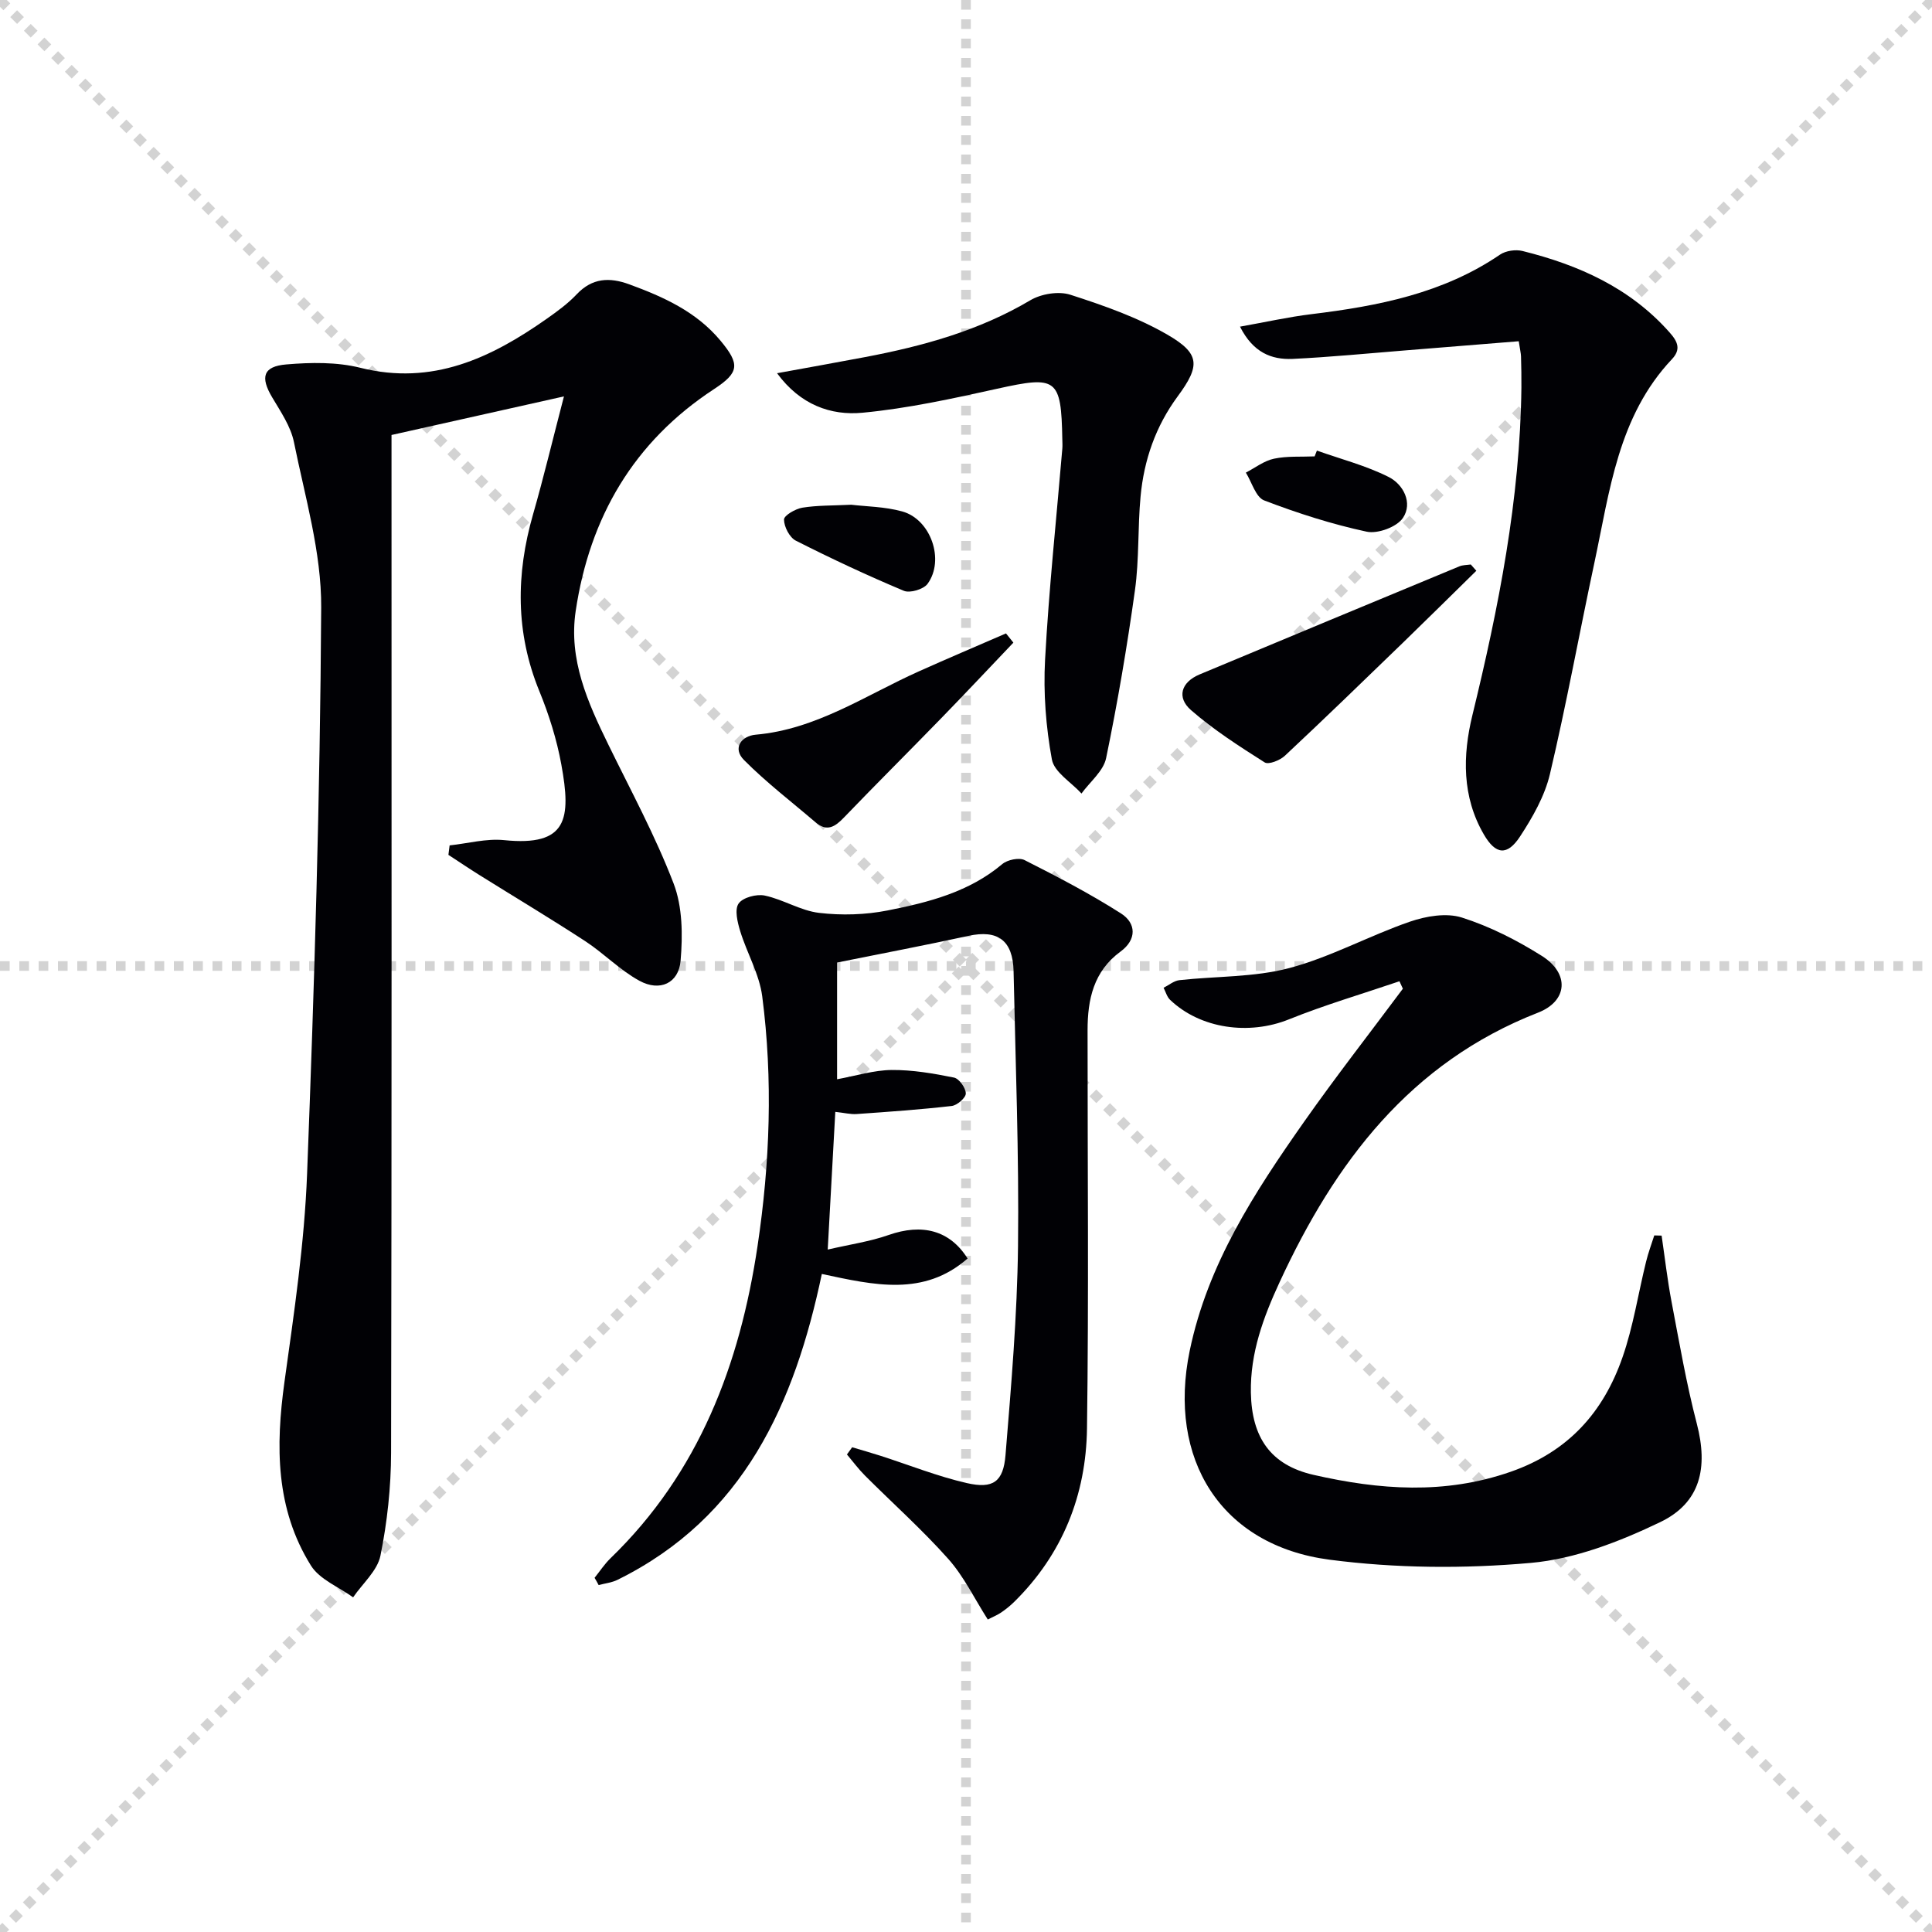 <svg enable-background="new 0 0 400 400" viewBox="0 0 400 400" xmlns="http://www.w3.org/2000/svg"><g stroke="lightgray" stroke-dasharray="1,1" stroke-width="1" transform="scale(2, 2)"><line x1="0" y1="0" x2="200" y2="200"></line><line x1="200" y1="0" x2="0" y2="200"></line><line x1="100" y1="0" x2="100" y2="200"></line><line x1="0" y1="100" x2="200" y2="100"></line></g><g fill="#010105"><path d="m93.09 175.03c3.76-.4 7.59-1.46 11.27-1.09 13.18 1.35 13.9-4.45 11.86-15.64-.94-5.18-2.56-10.33-4.56-15.22-4.95-12.1-4.85-24.22-1.3-36.58 2.18-7.6 4.02-15.3 6.4-24.43-12.54 2.81-23.95 5.36-35.7 7.99v6.32c0 68.14.06 136.28-.09 204.42-.02 7.11-.79 14.31-2.2 21.27-.63 3.13-3.7 5.77-5.66 8.64-2.97-2.15-6.93-3.69-8.73-6.57-7.34-11.75-7.33-24.73-5.48-38.06 1.99-14.3 4.13-28.67 4.68-43.07 1.51-39.07 2.7-78.16 2.92-117.25.06-11.4-3.35-22.87-5.64-34.21-.66-3.27-2.76-6.33-4.52-9.3-2.47-4.16-1.9-6.4 2.95-6.8 5.07-.43 10.45-.52 15.33.7 14.9 3.73 27-2.01 38.59-10.16 2.17-1.53 4.37-3.13 6.18-5.05 3.23-3.42 6.8-3.57 10.9-2.07 7.09 2.6 13.87 5.65 18.87 11.65 4.1 4.92 3.89 6.62-1.36 10.06-16.62 10.89-25.71 26.53-28.61 45.92-1.5 10.06 2.48 18.91 6.76 27.66 4.65 9.52 9.73 18.89 13.51 28.75 1.86 4.84 1.9 10.71 1.45 16-.4 4.68-4.31 6.45-8.52 4.15-4.02-2.19-7.33-5.65-11.19-8.18-7.2-4.7-14.59-9.12-21.89-13.68-2.18-1.36-4.32-2.81-6.47-4.21.09-.65.17-1.3.25-1.96z"/><path d="m123.1 326.67c1.09-1.36 2.06-2.85 3.3-4.05 18.31-17.71 26.77-40.09 30.44-64.63 2.57-17.17 3.21-34.47.97-51.72-.6-4.61-3.17-8.95-4.56-13.49-.56-1.84-1.2-4.46-.33-5.71.87-1.26 3.73-2.02 5.43-1.65 3.83.81 7.41 3.13 11.23 3.58 4.66.55 9.59.41 14.19-.5 8.44-1.67 16.84-3.79 23.74-9.6 1.07-.9 3.47-1.4 4.61-.83 6.78 3.43 13.56 6.96 19.96 11.04 3.2 2.04 3.28 5.43-.06 7.88-5.62 4.11-6.85 9.93-6.85 16.32-.01 27.49.26 54.98-.12 82.46-.19 13.74-5.05 25.99-15.04 35.85-.82.81-1.74 1.55-2.7 2.21-.79.54-1.71.91-2.8 1.47-2.76-4.32-4.94-8.9-8.17-12.53-5.39-6.06-11.49-11.5-17.24-17.25-1.36-1.36-2.51-2.92-3.75-4.39.36-.5.72-.99 1.08-1.49 1.94.58 3.89 1.13 5.82 1.75 5.98 1.92 11.85 4.28 17.94 5.67 5.42 1.24 7.54-.27 7.99-5.8 1.18-14.4 2.42-28.83 2.59-43.27.22-18.96-.52-37.94-.92-56.9-.14-6.41-3.28-8.65-9.34-7.33-8.87 1.93-17.8 3.63-27.2 5.52v24.17c3.94-.72 7.6-1.88 11.27-1.92 4.31-.04 8.67.71 12.93 1.57 1.06.21 2.43 2.13 2.45 3.29.02.88-1.79 2.46-2.92 2.59-6.54.75-13.11 1.21-19.68 1.67-1.26.09-2.54-.25-4.42-.45-.51 9.23-1 18.13-1.57 28.51 4.61-1.07 8.75-1.66 12.62-3.02 6.89-2.41 12.62-1.03 16.34 4.87-9.08 7.93-19.33 5.52-30.18 3.2-5.64 26.81-16.14 50.43-42.33 63.34-1.18.58-2.58.72-3.88 1.07-.26-.52-.55-1.01-.84-1.5z"/><path d="m289.74 203.16c-7.64 2.6-15.41 4.88-22.89 7.89-8.2 3.31-18.29 1.99-24.61-4.06-.64-.62-.9-1.64-1.33-2.48 1.09-.55 2.14-1.45 3.28-1.58 7.59-.84 15.45-.57 22.74-2.5 8.57-2.27 16.54-6.7 24.98-9.61 3.34-1.15 7.55-1.87 10.76-.85 5.79 1.84 11.39 4.69 16.55 7.94 5.79 3.64 5.37 9.35-.79 11.75-26.51 10.34-42.05 31.03-53.49 55.77-3.38 7.31-6.11 14.68-5.96 22.91.17 9.26 4.07 14.99 13 17.02 13.59 3.09 27.09 4.13 40.8-.65 11.95-4.17 19.19-12.34 23.14-23.69 2.23-6.39 3.25-13.19 4.88-19.79.45-1.85 1.12-3.64 1.7-5.45.51.01 1.02.02 1.52.04.67 4.56 1.19 9.14 2.05 13.66 1.61 8.46 3.07 16.97 5.24 25.29 2.36 9.09.8 16.36-7.62 20.39-8.38 4.02-17.61 7.61-26.74 8.42-13.78 1.23-27.96 1.13-41.67-.66-22.55-2.95-33.61-20.86-28.96-43.28 3.73-17.96 13.43-32.8 23.67-47.38 6.58-9.36 13.63-18.39 20.46-27.56-.23-.51-.47-1.02-.71-1.54z"/><path d="m256.73 67.63c5.29-.94 10.03-2.01 14.82-2.59 13.79-1.68 27.22-4.29 39.01-12.32 1.2-.82 3.25-1.11 4.68-.75 11.63 2.89 22.28 7.64 30.45 16.88 1.69 1.9 2.37 3.5.46 5.52-11.16 11.83-12.87 27.29-16.05 42.15-3.12 14.58-5.78 29.26-9.21 43.77-1.08 4.55-3.59 8.94-6.19 12.91-2.65 4.04-5.05 3.76-7.48-.43-4.55-7.81-4.41-16.35-2.38-24.68 5.44-22.31 9.88-44.74 10.15-67.81.02-2.16-.02-4.33-.08-6.49-.02-.65-.19-1.29-.47-3.14-7.85.63-15.69 1.27-23.53 1.9-7.78.62-15.54 1.39-23.33 1.76-4.33.17-8.13-1.3-10.85-6.68z"/><path d="m160.88 77.27c6.08-1.11 12.16-2.19 18.23-3.34 11.96-2.27 23.57-5.46 34.2-11.76 2.26-1.34 5.86-1.93 8.29-1.15 6.88 2.22 13.86 4.66 20.08 8.26 6.81 3.94 6.84 6.42 2.15 12.78-4.58 6.21-6.99 13.2-7.69 20.75-.6 6.44-.27 12.99-1.16 19.39-1.62 11.64-3.59 23.25-5.97 34.76-.55 2.68-3.34 4.9-5.1 7.33-2.13-2.34-5.65-4.42-6.13-7.06-1.24-6.75-1.78-13.78-1.41-20.63.79-14.58 2.34-29.12 3.57-43.68.06-.66.01-1.33 0-2-.23-12.63-1.15-13.17-13.47-10.44-9.22 2.04-18.51 4.08-27.88 4.97-6.57.63-12.9-1.63-17.71-8.18z"/><path d="m305.66 118.17c-5.05 4.95-10.07 9.93-15.15 14.85-8.12 7.86-16.24 15.73-24.49 23.45-1.01.95-3.37 1.89-4.18 1.38-5.27-3.34-10.58-6.75-15.26-10.83-2.97-2.59-2.1-5.76 1.79-7.39 17.91-7.48 35.83-14.94 53.77-22.37.72-.3 1.57-.27 2.37-.39.37.43.76.86 1.15 1.3z"/><path d="m209.81 133.05c-4.97 5.22-9.91 10.48-14.93 15.64-6.68 6.88-13.49 13.64-20.13 20.55-1.84 1.92-3.52 3.05-5.89 1.02-4.98-4.26-10.21-8.26-14.82-12.9-2.44-2.45-.56-4.99 2.42-5.25 12.55-1.1 22.71-8.15 33.73-13.09 6-2.69 12.06-5.26 18.09-7.88.51.65 1.02 1.28 1.53 1.91z"/><path d="m272.65 93.29c4.98 1.77 10.19 3.11 14.87 5.47 3.03 1.53 5.02 5.36 2.95 8.46-1.25 1.88-5.22 3.35-7.51 2.86-7.22-1.55-14.32-3.83-21.22-6.47-1.75-.67-2.56-3.77-3.8-5.76 1.93-1 3.77-2.45 5.82-2.88 2.72-.58 5.61-.36 8.42-.48.16-.4.31-.8.47-1.2z"/><path d="m176.24 104.5c3.08.37 6.96.39 10.56 1.39 5.92 1.64 8.84 10.07 5.24 14.99-.83 1.13-3.64 1.97-4.91 1.44-7.58-3.18-15.03-6.67-22.36-10.38-1.3-.66-2.44-2.87-2.45-4.37-.01-.85 2.36-2.22 3.8-2.46 3.08-.5 6.26-.42 10.12-.61z"/></g></svg>